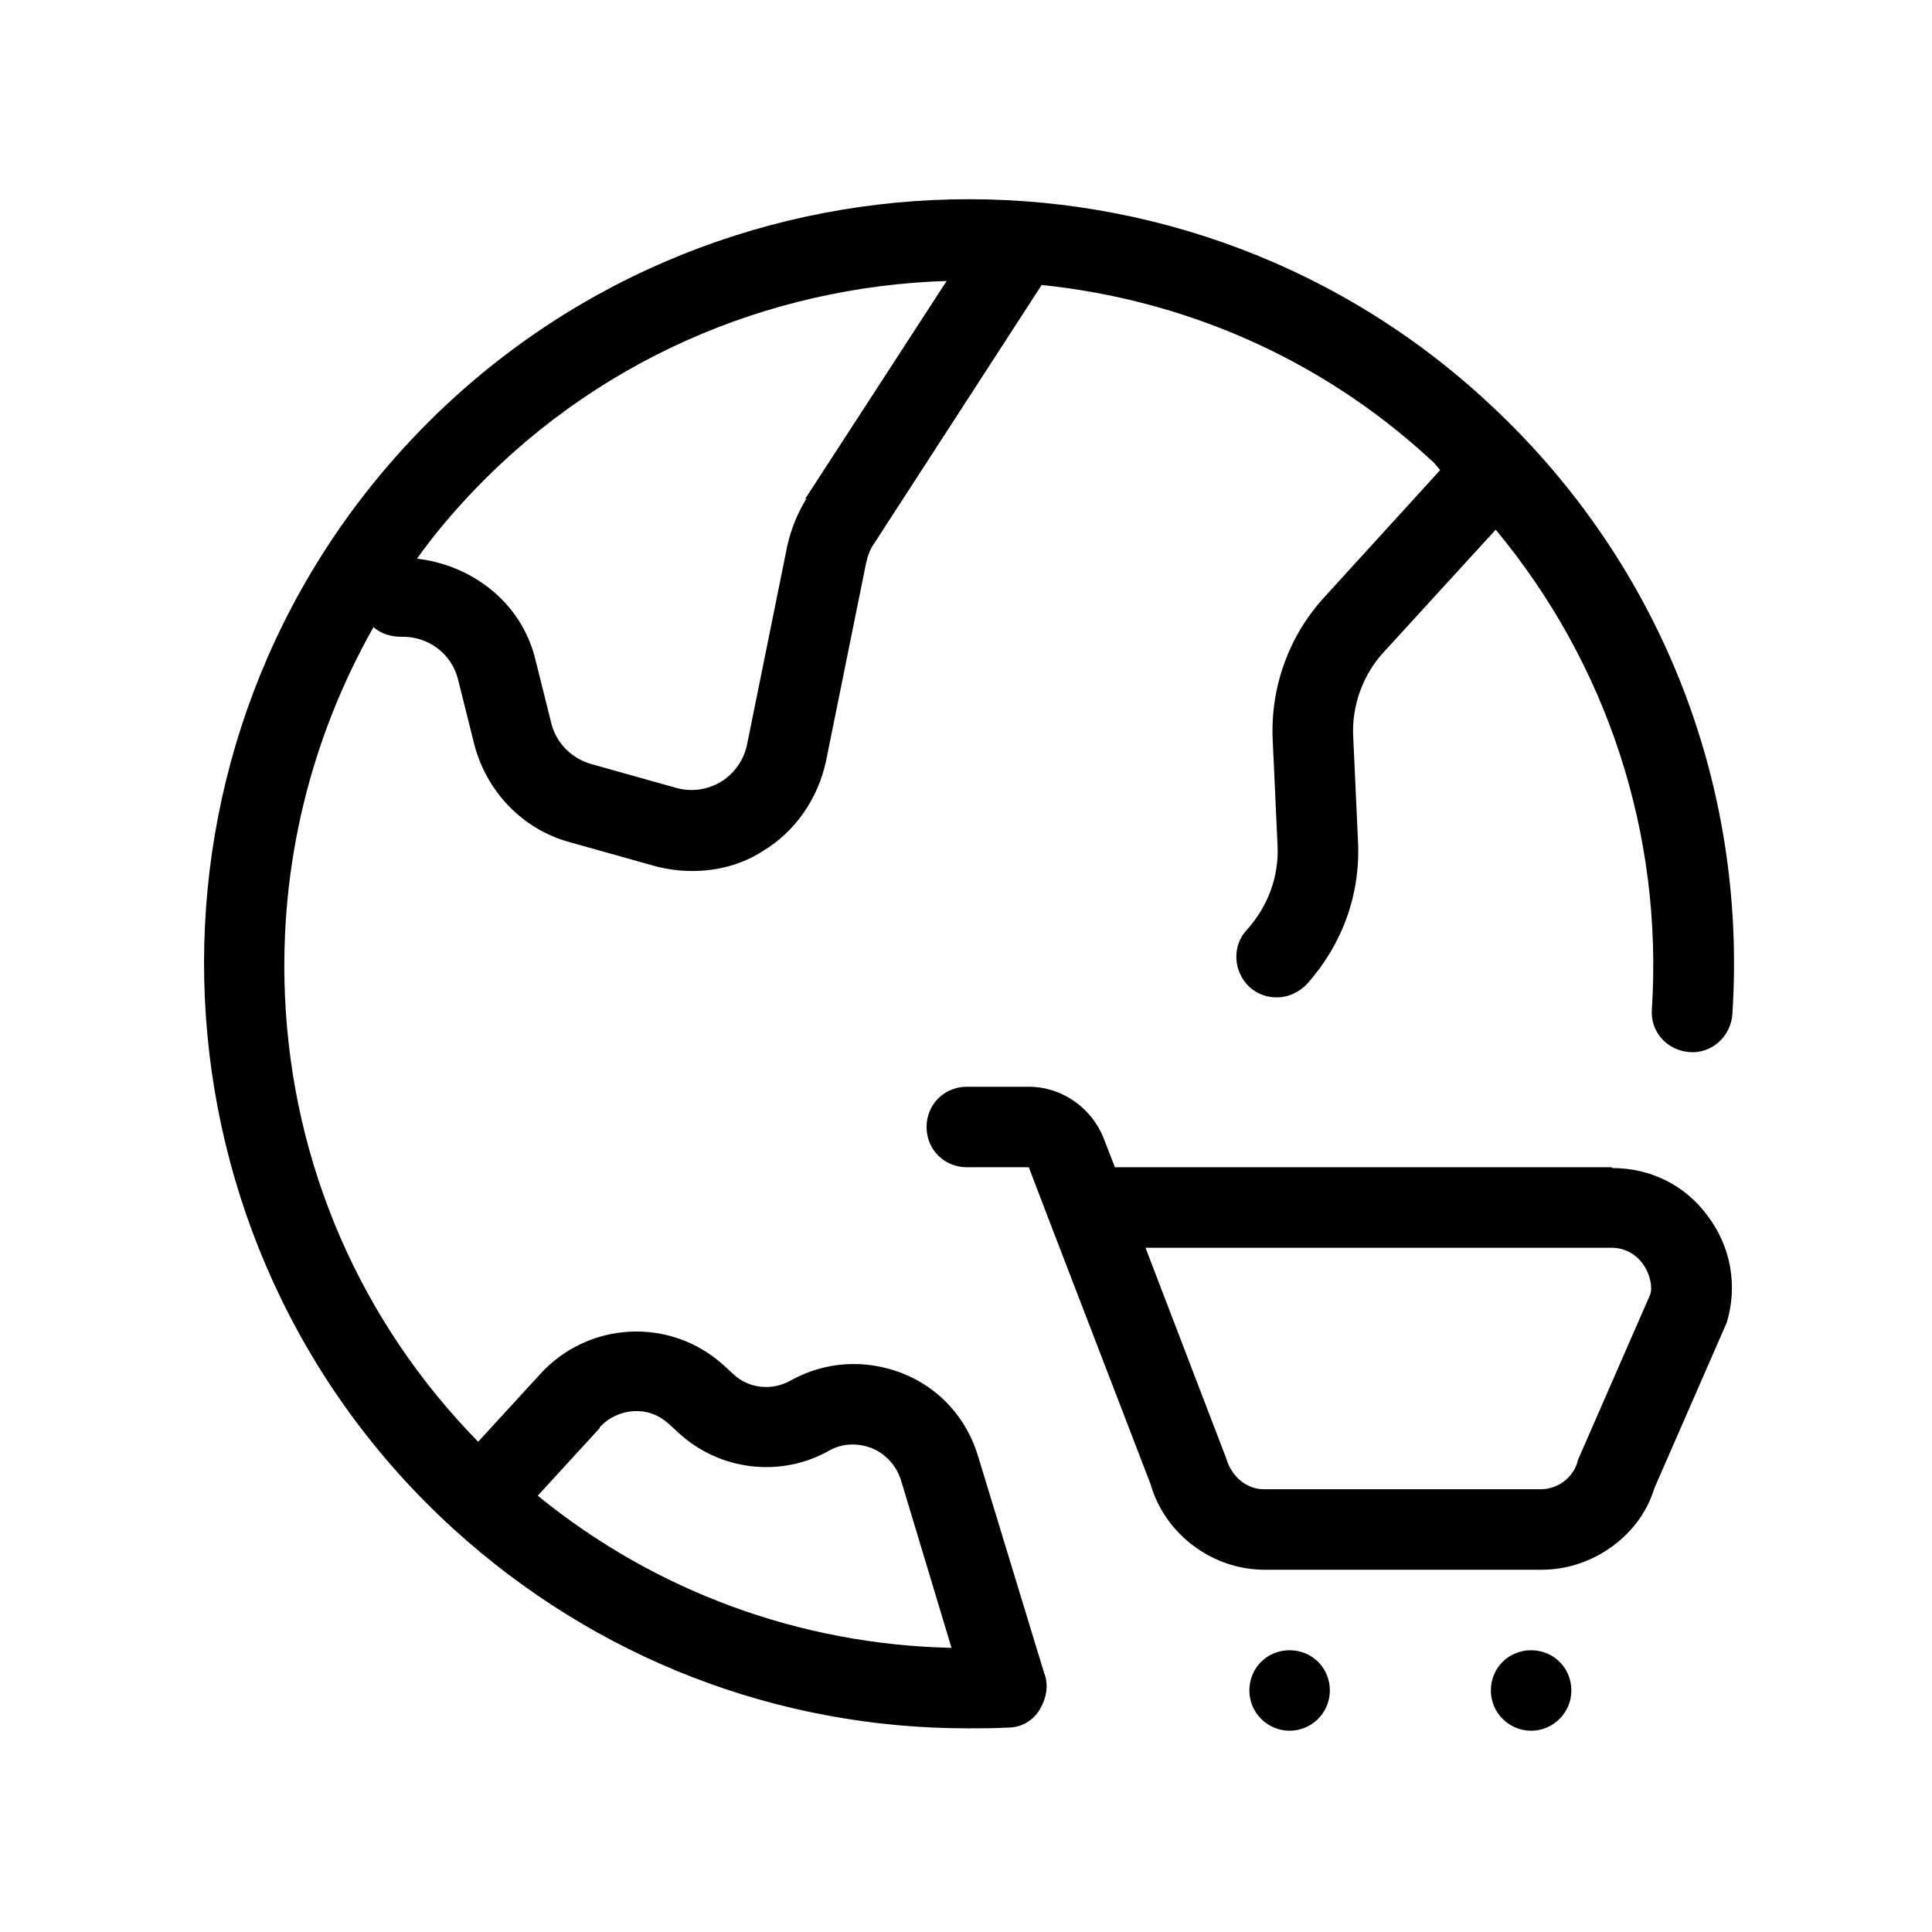 <svg viewBox="0 0 24 24" xmlns="http://www.w3.org/2000/svg" data-name="global-shop cart" id="global-shop_cart">
  <defs>
    <style>
      .cls-1 {
        fill: #000;
        stroke-width: 0px;
      }
    </style>
  </defs>
  <path d="M18.43,4.95c-3.87-3.53-9.89-3.25-13.42.62-3.53,3.87-3.25,9.89.62,13.42,1.77,1.61,4.02,2.48,6.39,2.48.17,0,.34,0,.51-.01.16,0,.31-.09.39-.23s.11-.3.05-.45l-.82-2.69c-.14-.47-.48-.85-.94-1.03-.46-.18-.96-.15-1.39.09-.23.13-.52.1-.71-.08l-.12-.11c-.66-.6-1.68-.55-2.28.11l-.77.84c-1.46-1.49-2.31-3.44-2.4-5.54-.07-1.63.32-3.2,1.1-4.58.09.08.21.12.34.12.34-.01.63.21.71.53l.2.8c.15.59.6,1.06,1.18,1.22l1.07.3c.15.04.31.06.46.06.31,0,.62-.08.88-.25.4-.24.68-.65.78-1.11l.5-2.47c.02-.09.05-.17.1-.24l2.08-3.21c1.74.18,3.44.89,4.82,2.16.05.04.09.09.13.14l-1.44,1.58c-.44.48-.67,1.12-.64,1.77l.06,1.31c.02.39-.12.76-.38,1.05-.19.2-.17.52.03.71.1.09.22.13.34.13.14,0,.27-.06.37-.16.44-.49.67-1.11.64-1.77l-.06-1.31c-.02-.38.12-.77.38-1.05l1.39-1.52c1.38,1.66,2.08,3.77,1.94,5.96-.02.28.19.51.47.53.27.02.51-.19.53-.47.19-2.9-.93-5.68-3.08-7.64ZM7.45,17.73c.11-.12.26-.19.42-.2.17-.01.32.05.44.16l.12.11c.51.47,1.27.56,1.87.22.16-.09.35-.1.53-.03.17.07.3.21.36.39l.63,2.09c-1.88-.04-3.68-.7-5.14-1.89l.77-.84ZM10.02,6.19c-.11.18-.19.37-.24.59l-.5,2.47c-.04.19-.15.35-.32.46-.17.1-.36.13-.55.08l-1.07-.3c-.24-.07-.43-.26-.49-.5l-.2-.8c-.17-.7-.78-1.17-1.47-1.25.17-.24.36-.47.56-.69,1.61-1.77,3.8-2.69,6.02-2.76l-1.76,2.71Z" class="cls-1"></path>
  <path d="M20.02,14.5h-6.17l-.14-.36c-.15-.38-.52-.64-.93-.64h-.77c-.28,0-.5.22-.5.5s.22.5.5.5h.77l.26.68s0,0,0,0l1.25,3.25c.18.63.77,1.07,1.42,1.07h3.44c.65,0,1.23-.44,1.4-1.01l.9-2.06c.14-.46.05-.95-.24-1.33-.28-.38-.71-.59-1.18-.59ZM19.6,18.15c-.06.21-.25.35-.46.35h-3.44c-.21,0-.4-.15-.47-.39l-1-2.61h5.79c.15,0,.29.07.38.19.1.13.13.3.1.39l-.9,2.06Z" class="cls-1"></path>
  <path d="M16.02,20.5h0c-.28,0-.5.22-.5.5s.23.5.5.5.5-.22.5-.5-.22-.5-.5-.5Z" class="cls-1"></path>
  <path d="M19.02,20.5h0c-.28,0-.5.22-.5.5s.23.5.5.5.5-.22.5-.5-.22-.5-.5-.5Z" class="cls-1"></path>
</svg>